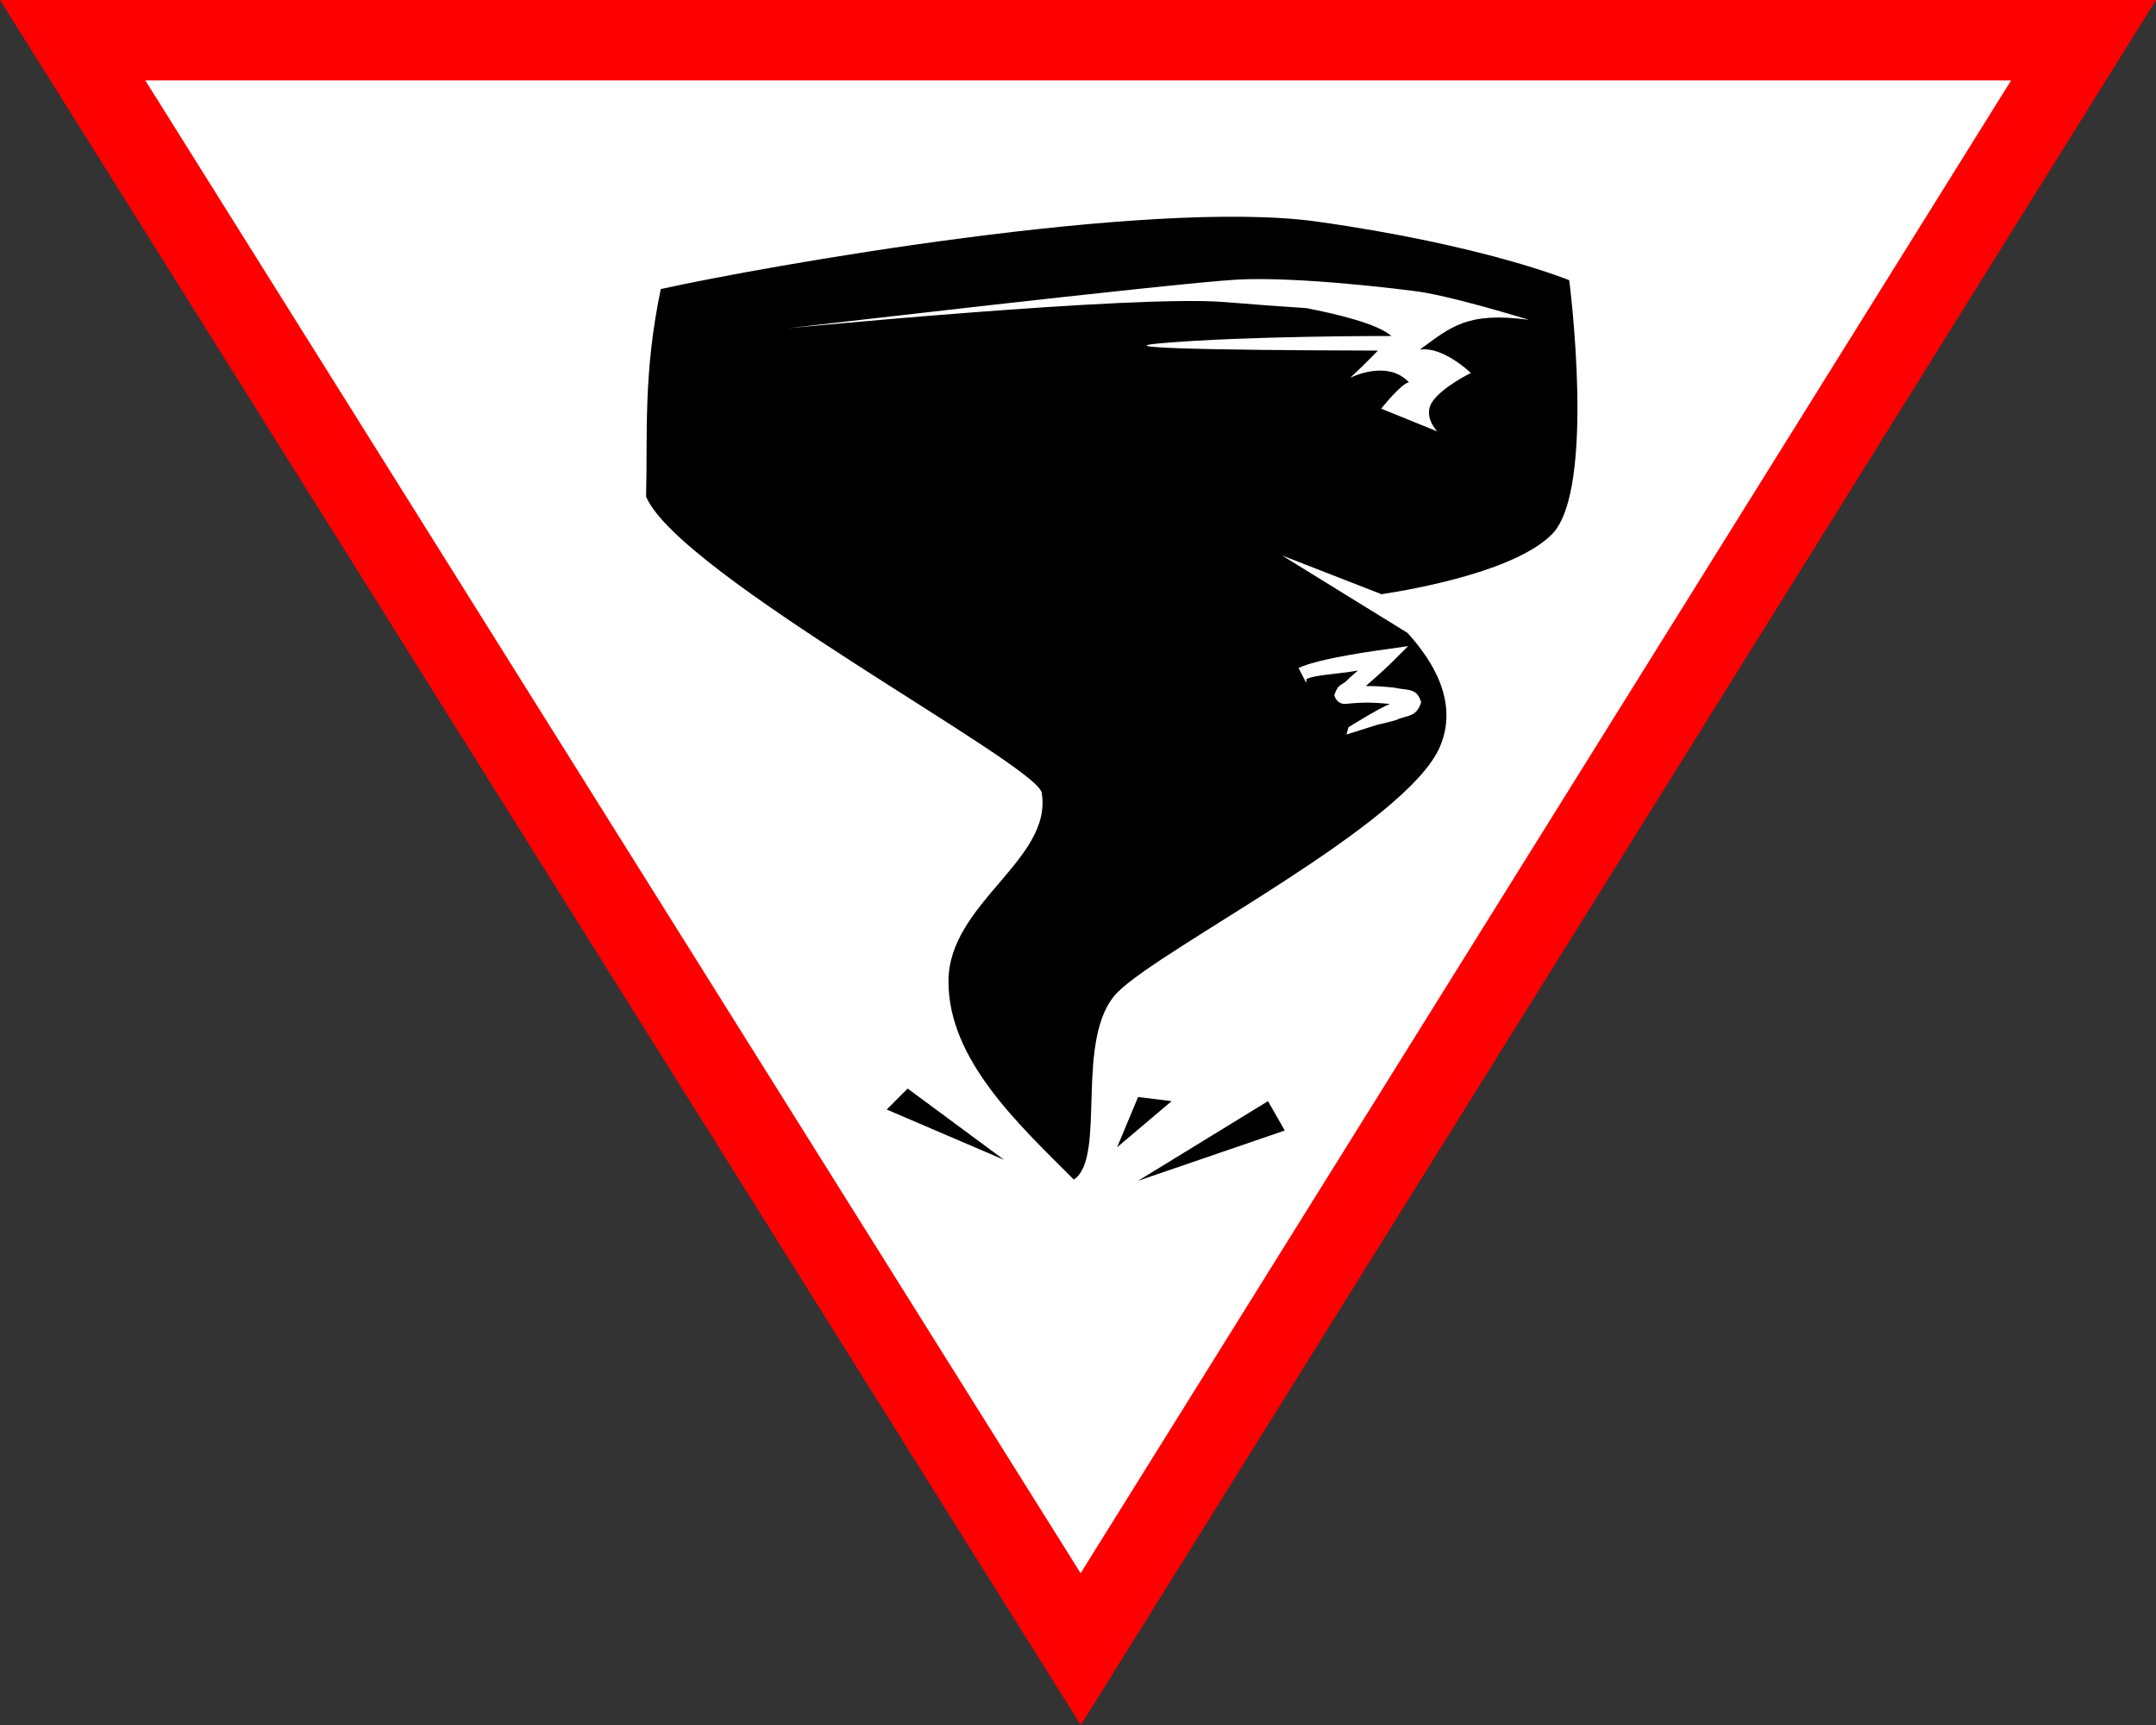 <?xml version="1.0" encoding="iso-8859-1"?>
<!-- Generator: Adobe Illustrator 13.0.0, SVG Export Plug-In . SVG Version: 6.00 Build 14948)  -->
<svg version="1.2" baseProfile="tiny" id="Calque_1"
	 xmlns="http://www.w3.org/2000/svg" xmlns:xlink="http://www.w3.org/1999/xlink" x="0px" y="0px" width="32.165px"
	 height="25.732px" viewBox="0 0 32.165 25.732" xml:space="preserve">
<rect x="0" y="0" width="32.165" height="25.732" fill="#333333" stroke="none"/>
<g id="Hurricane_1_">
	<g>
		<polygon fill="#FFFFFF" stroke="#FF0000" stroke-width="1.2" points="16.123,24.6 1.084,0.6 31.084,0.6 		"/>
	</g>
	<path id="Symbol_26_" d="M16.979,16.364l-0.313,0.75l0.813-0.688L16.979,16.364z M23.151,7.972c0.666-0.666,0.26-3.792,0.26-3.792
		s-1.268-0.524-3.76-0.874c-2.525-0.354-8.293,0.673-9.793,1.006C9.594,5.58,9.663,6.454,9.639,7.41
		c0.5,1.167,5.83,3.99,5.902,4.416c0.168,0.999-1.391,1.646-1.391,2.813s1.037,2.124,1.871,2.957c0.5-0.333-0.012-2.131,0.656-2.798
		c0.666-0.667,4.305-2.493,4.805-3.659c0.281-0.655-0.098-1.275-0.484-1.698l-1.873-1.156l1.486,0.579
		C21.151,8.781,22.61,8.513,23.151,7.972z M20.639,9.691l0.369-0.053l-0.266,0.265c-0.002,0.002-0.078,0.078-0.365,0.331h0.021
		c0.107-0.002,0.242,0.007,0.4,0.023c0.213,0.049,0.336-0.004,0.404,0.219c-0.074,0.237-0.223,0.188-0.367,0.263
		c-0.145,0.042-0.285,0.072-0.285,0.072l-0.463,0.146l0.031-0.109c0-0.001,0.502-0.312,0.621-0.346
		c-0.137-0.015-0.25-0.021-0.342-0.021c-0.182,0-0.275,0.018-0.346,0.02c0-0.002-0.109,0-0.145-0.132
		c0.07-0.197,0.104-0.119,0.227-0.257c0.047-0.04,0.088-0.076,0.125-0.109c-0.291,0.051-0.645,0.064-0.766,0.126l-0.006,0.057v0.001
		h-0.002l0.002-0.001l-0.113-0.222C19.688,9.814,20.629,9.693,20.639,9.691z M20.143,5.636c0,0,0.199-0.184,0.414-0.406
		c-1.063-0.002-4.313-0.017-3.234-0.11c0.641-0.056,1.5-0.083,2.199-0.096c0.697-0.013,1.236-0.012,1.236-0.012
		c-0.209-0.187-0.852-0.335-1.271-0.416c-0.371-0.024-0.785-0.054-1.217-0.09c-1.336-0.111-6.518,0.391-6.518,0.391
		s5.736-0.669,6.686-0.725c0.947-0.056,2.635,0.166,2.635,0.166c0.521,0.055,1.736,0.433,1.736,0.433
		c-0.924-0.126-1.164,0.108-1.627,0.444c0.346-0.053,0.762,0.349,0.762,0.349s-0.404,0.194-0.568,0.418
		c-0.162,0.224,0.068,0.454,0.068,0.454l-0.838-0.34c0,0,0.297-0.376,0.414-0.393C20.692,5.353,20.143,5.636,20.143,5.636z
		 M13.229,16.551l1.75,0.75l-1.438-1.063L13.229,16.551z M16.979,17.614l2.188-0.75l-0.25-0.438L16.979,17.614z"/>
</g>
</svg>
